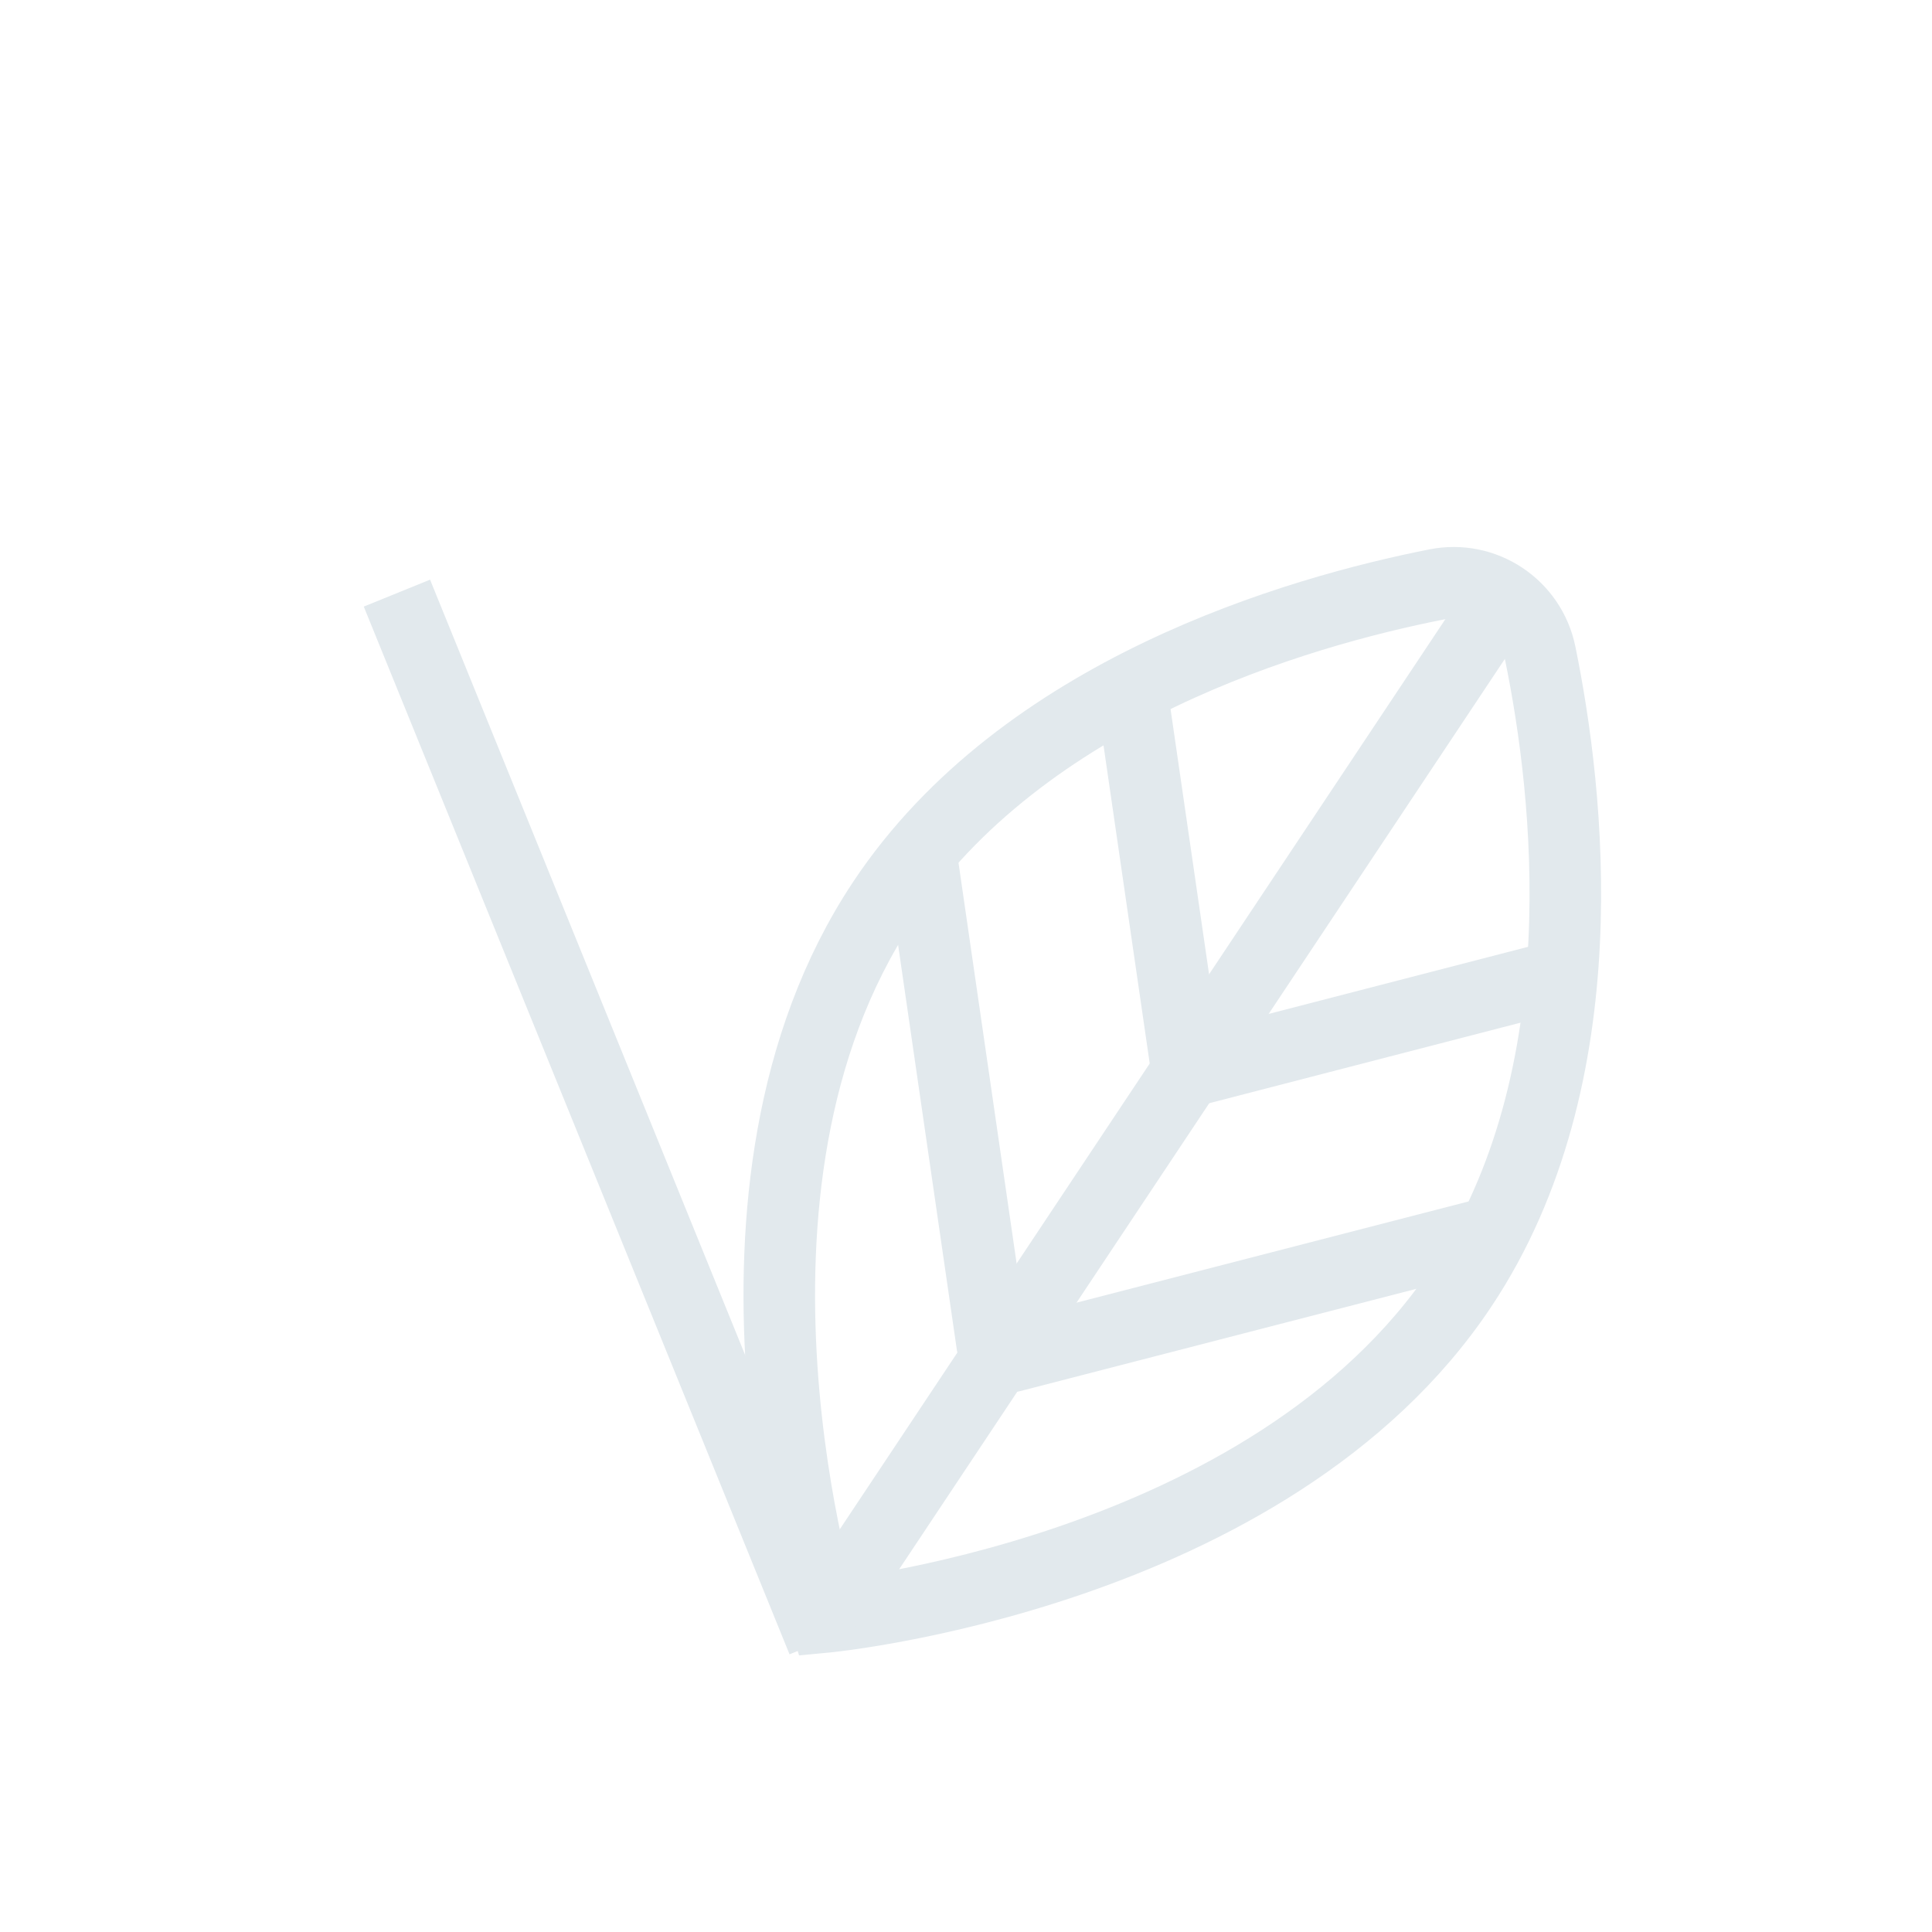 <svg xmlns="http://www.w3.org/2000/svg" fill="none" viewBox="0 0 27 27" height="27" width="27">
<path stroke-miterlimit="10" stroke="#E2E9ED" d="M21.042 8.289L11.523 22.595"></path>
<path stroke-miterlimit="10" stroke="#E2E9ED" d="M21.511 13.708L16.59 14.981L15.859 9.948"></path>
<path stroke-miterlimit="10" stroke="#E2E9ED" d="M20.867 17.218L14.12 18.96C14 18.994 13.888 18.919 13.867 18.794L12.867 11.899"></path>
<path stroke-miterlimit="10" stroke="#E2E9ED" d="M20.427 17.981C17.742 22.018 11.523 22.599 11.523 22.599C11.523 22.599 9.655 16.637 12.34 12.6C14.298 9.654 18.141 8.55 20.074 8.168C20.742 8.036 21.389 8.467 21.526 9.135C21.921 11.065 22.385 15.04 20.427 17.981Z"></path>
<path stroke-miterlimit="10" stroke="#E2E9ED" d="M11.497 22.931L5.547 8.289"></path>
</svg>
